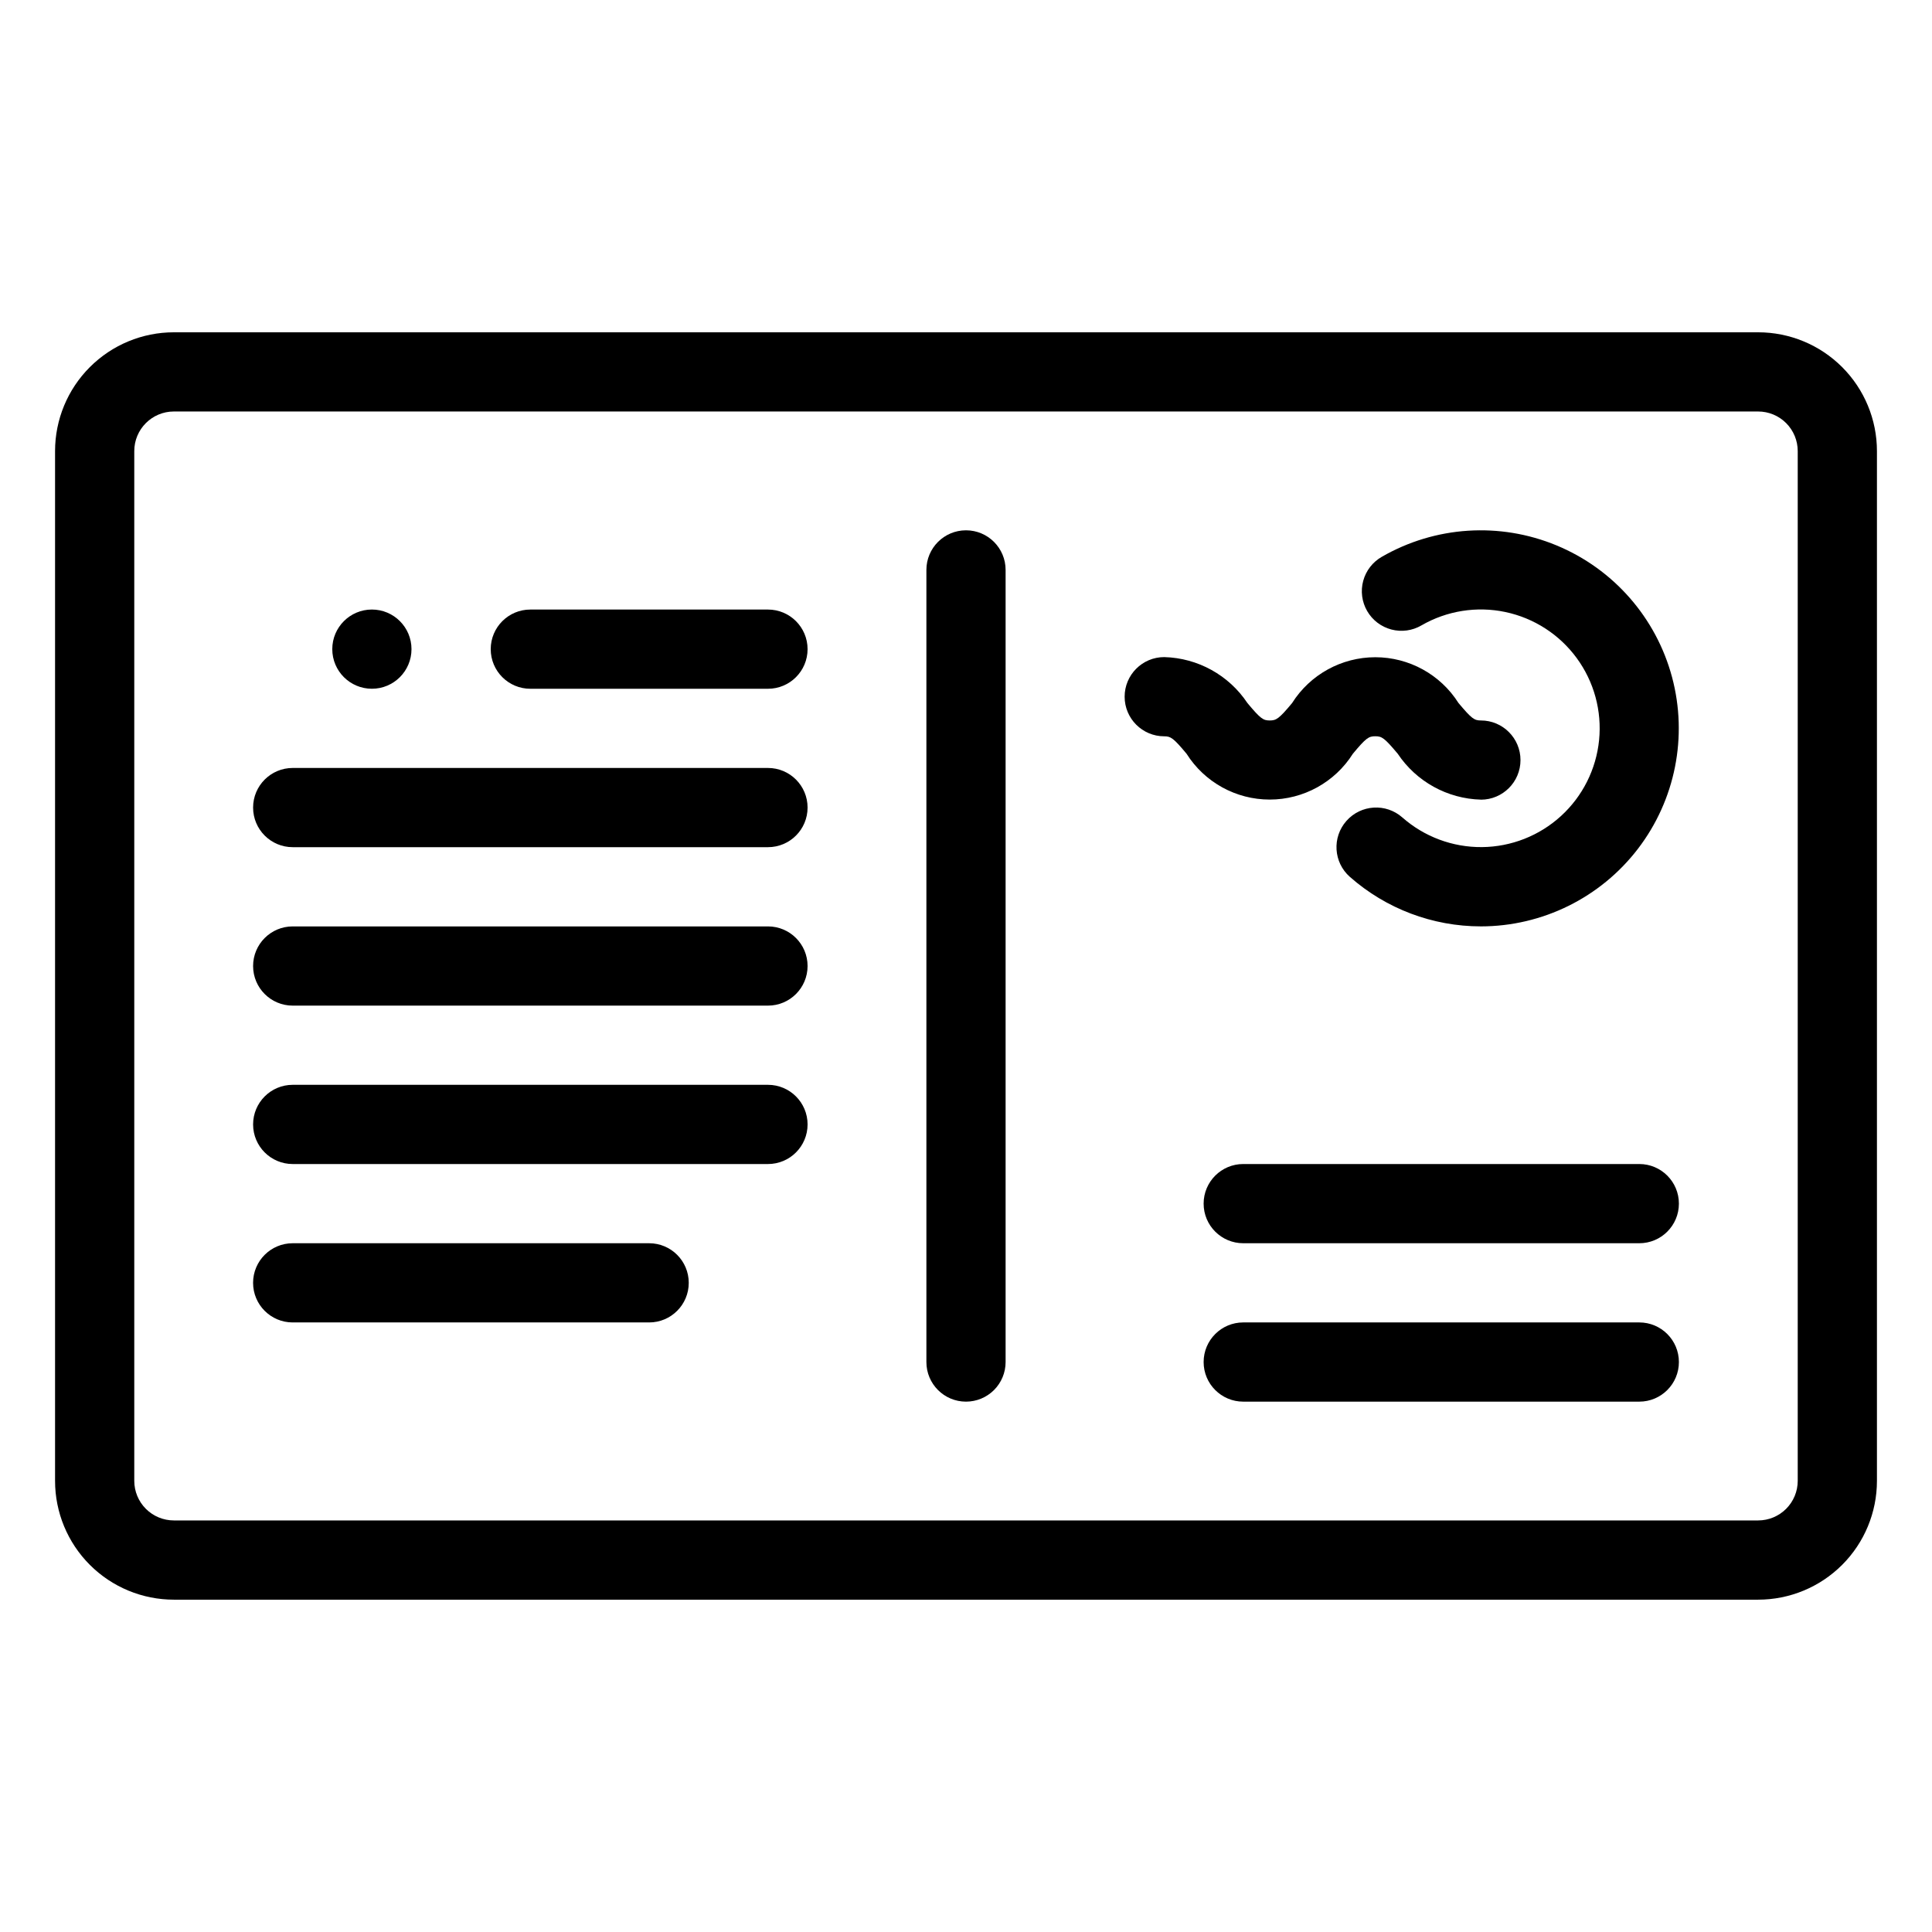 <?xml version="1.0" encoding="UTF-8"?>
<!-- Uploaded to: SVG Repo, www.svgrepo.com, Generator: SVG Repo Mixer Tools -->
<svg fill="#000000" width="800px" height="800px" version="1.1" viewBox="144 144 512 512" xmlns="http://www.w3.org/2000/svg">
 <g>
  <path d="m253.05 316.03c0 5.797-4.699 10.496-10.496 10.496s-10.496-4.699-10.496-10.496 4.699-10.496 10.496-10.496 10.496 4.699 10.496 10.496"/>
  <path d="m347.52 326.53h-62.977c-5.797 0-10.496-4.699-10.496-10.496s4.699-10.496 10.496-10.496h62.977c5.797 0 10.496 4.699 10.496 10.496s-4.699 10.496-10.496 10.496z"/>
  <path d="m347.52 368.51h-125.95c-5.797 0-10.496-4.699-10.496-10.496s4.699-10.496 10.496-10.496h125.95c5.797 0 10.496 4.699 10.496 10.496s-4.699 10.496-10.496 10.496z"/>
  <path d="m347.52 410.5h-125.95c-5.797 0-10.496-4.699-10.496-10.496s4.699-10.496 10.496-10.496h125.95c5.797 0 10.496 4.699 10.496 10.496s-4.699 10.496-10.496 10.496z"/>
  <path d="m347.52 452.48h-125.95c-5.797 0-10.496-4.699-10.496-10.496s4.699-10.496 10.496-10.496h125.95c5.797 0 10.496 4.699 10.496 10.496s-4.699 10.496-10.496 10.496z"/>
  <path d="m316.03 494.46h-94.465c-5.797 0-10.496-4.699-10.496-10.496 0-5.793 4.699-10.492 10.496-10.492h94.465c5.797 0 10.496 4.699 10.496 10.492 0 5.797-4.699 10.496-10.496 10.496z"/>
  <path d="m609.92 567.93h-419.84c-8.352 0-16.359-3.316-22.266-9.223-5.906-5.902-9.223-13.914-9.223-22.266v-272.89c0-8.352 3.316-16.359 9.223-22.266s13.914-9.223 22.266-9.223h419.84c8.352 0 16.363 3.316 22.266 9.223 5.906 5.906 9.223 13.914 9.223 22.266v272.89c0 8.352-3.316 16.363-9.223 22.266-5.902 5.906-13.914 9.223-22.266 9.223zm-419.84-314.88c-5.797 0-10.496 4.699-10.496 10.496v272.89c0 2.785 1.105 5.453 3.074 7.422s4.637 3.074 7.422 3.074h419.84c2.785 0 5.453-1.105 7.422-3.074s3.074-4.637 3.074-7.422v-272.89c0-2.785-1.105-5.453-3.074-7.422s-4.637-3.074-7.422-3.074z"/>
  <path d="m400 515.45c-5.797 0-10.496-4.699-10.496-10.496v-209.92c0-5.797 4.699-10.496 10.496-10.496s10.496 4.699 10.496 10.496v209.92c0 2.785-1.105 5.457-3.074 7.422-1.969 1.969-4.641 3.074-7.422 3.074z"/>
  <path d="m578.43 473.47h-104.96c-5.797 0-10.496-4.699-10.496-10.496 0-5.797 4.699-10.496 10.496-10.496h104.96c5.797 0 10.496 4.699 10.496 10.496 0 5.797-4.699 10.496-10.496 10.496z"/>
  <path d="m578.43 515.45h-104.96c-5.797 0-10.496-4.699-10.496-10.496s4.699-10.496 10.496-10.496h104.96c5.797 0 10.496 4.699 10.496 10.496s-4.699 10.496-10.496 10.496z"/>
  <path d="m536.45 389.5c-12.785 0-25.129-4.664-34.719-13.121-4.348-3.84-4.758-10.477-0.918-14.824s10.477-4.762 14.824-0.922c5.824 5.129 13.34 7.926 21.098 7.856 7.762-0.07 15.223-3.008 20.953-8.242 5.727-5.234 9.32-12.402 10.09-20.125 0.77-7.723-1.34-15.457-5.926-21.719-4.582-6.262-11.316-10.609-18.91-12.211-7.594-1.602-15.512-0.34-22.234 3.539-2.414 1.414-5.289 1.805-7.992 1.09-2.703-0.715-5.008-2.477-6.406-4.898-1.398-2.422-1.773-5.301-1.039-7.996 0.73-2.699 2.512-4.996 4.941-6.375 14.129-8.145 31.242-9.258 46.309-3.008 15.066 6.246 26.371 19.141 30.59 34.895s0.875 32.574-9.047 45.516c-9.926 12.941-25.301 20.535-41.613 20.547z"/>
  <path d="m536.45 355.91c-8.883-0.238-17.102-4.773-22.039-12.164-3.527-4.199-4.199-4.629-5.941-4.629-1.742 0-2.414 0.398-5.941 4.629-4.777 7.562-13.098 12.148-22.043 12.148-8.941 0-17.262-4.586-22.039-12.148-3.504-4.199-4.199-4.617-5.91-4.617-5.797 0-10.496-4.699-10.496-10.496s4.699-10.496 10.496-10.496c8.891 0.234 17.109 4.773 22.043 12.176 3.504 4.199 4.199 4.617 5.91 4.617s2.426-0.398 5.941-4.629h-0.004c4.785-7.551 13.102-12.129 22.043-12.129 8.938 0 17.258 4.578 22.043 12.129 3.527 4.199 4.199 4.629 5.941 4.629h-0.004c5.797 0 10.496 4.699 10.496 10.496 0 5.797-4.699 10.496-10.496 10.496z"/>
 </g>
</svg>